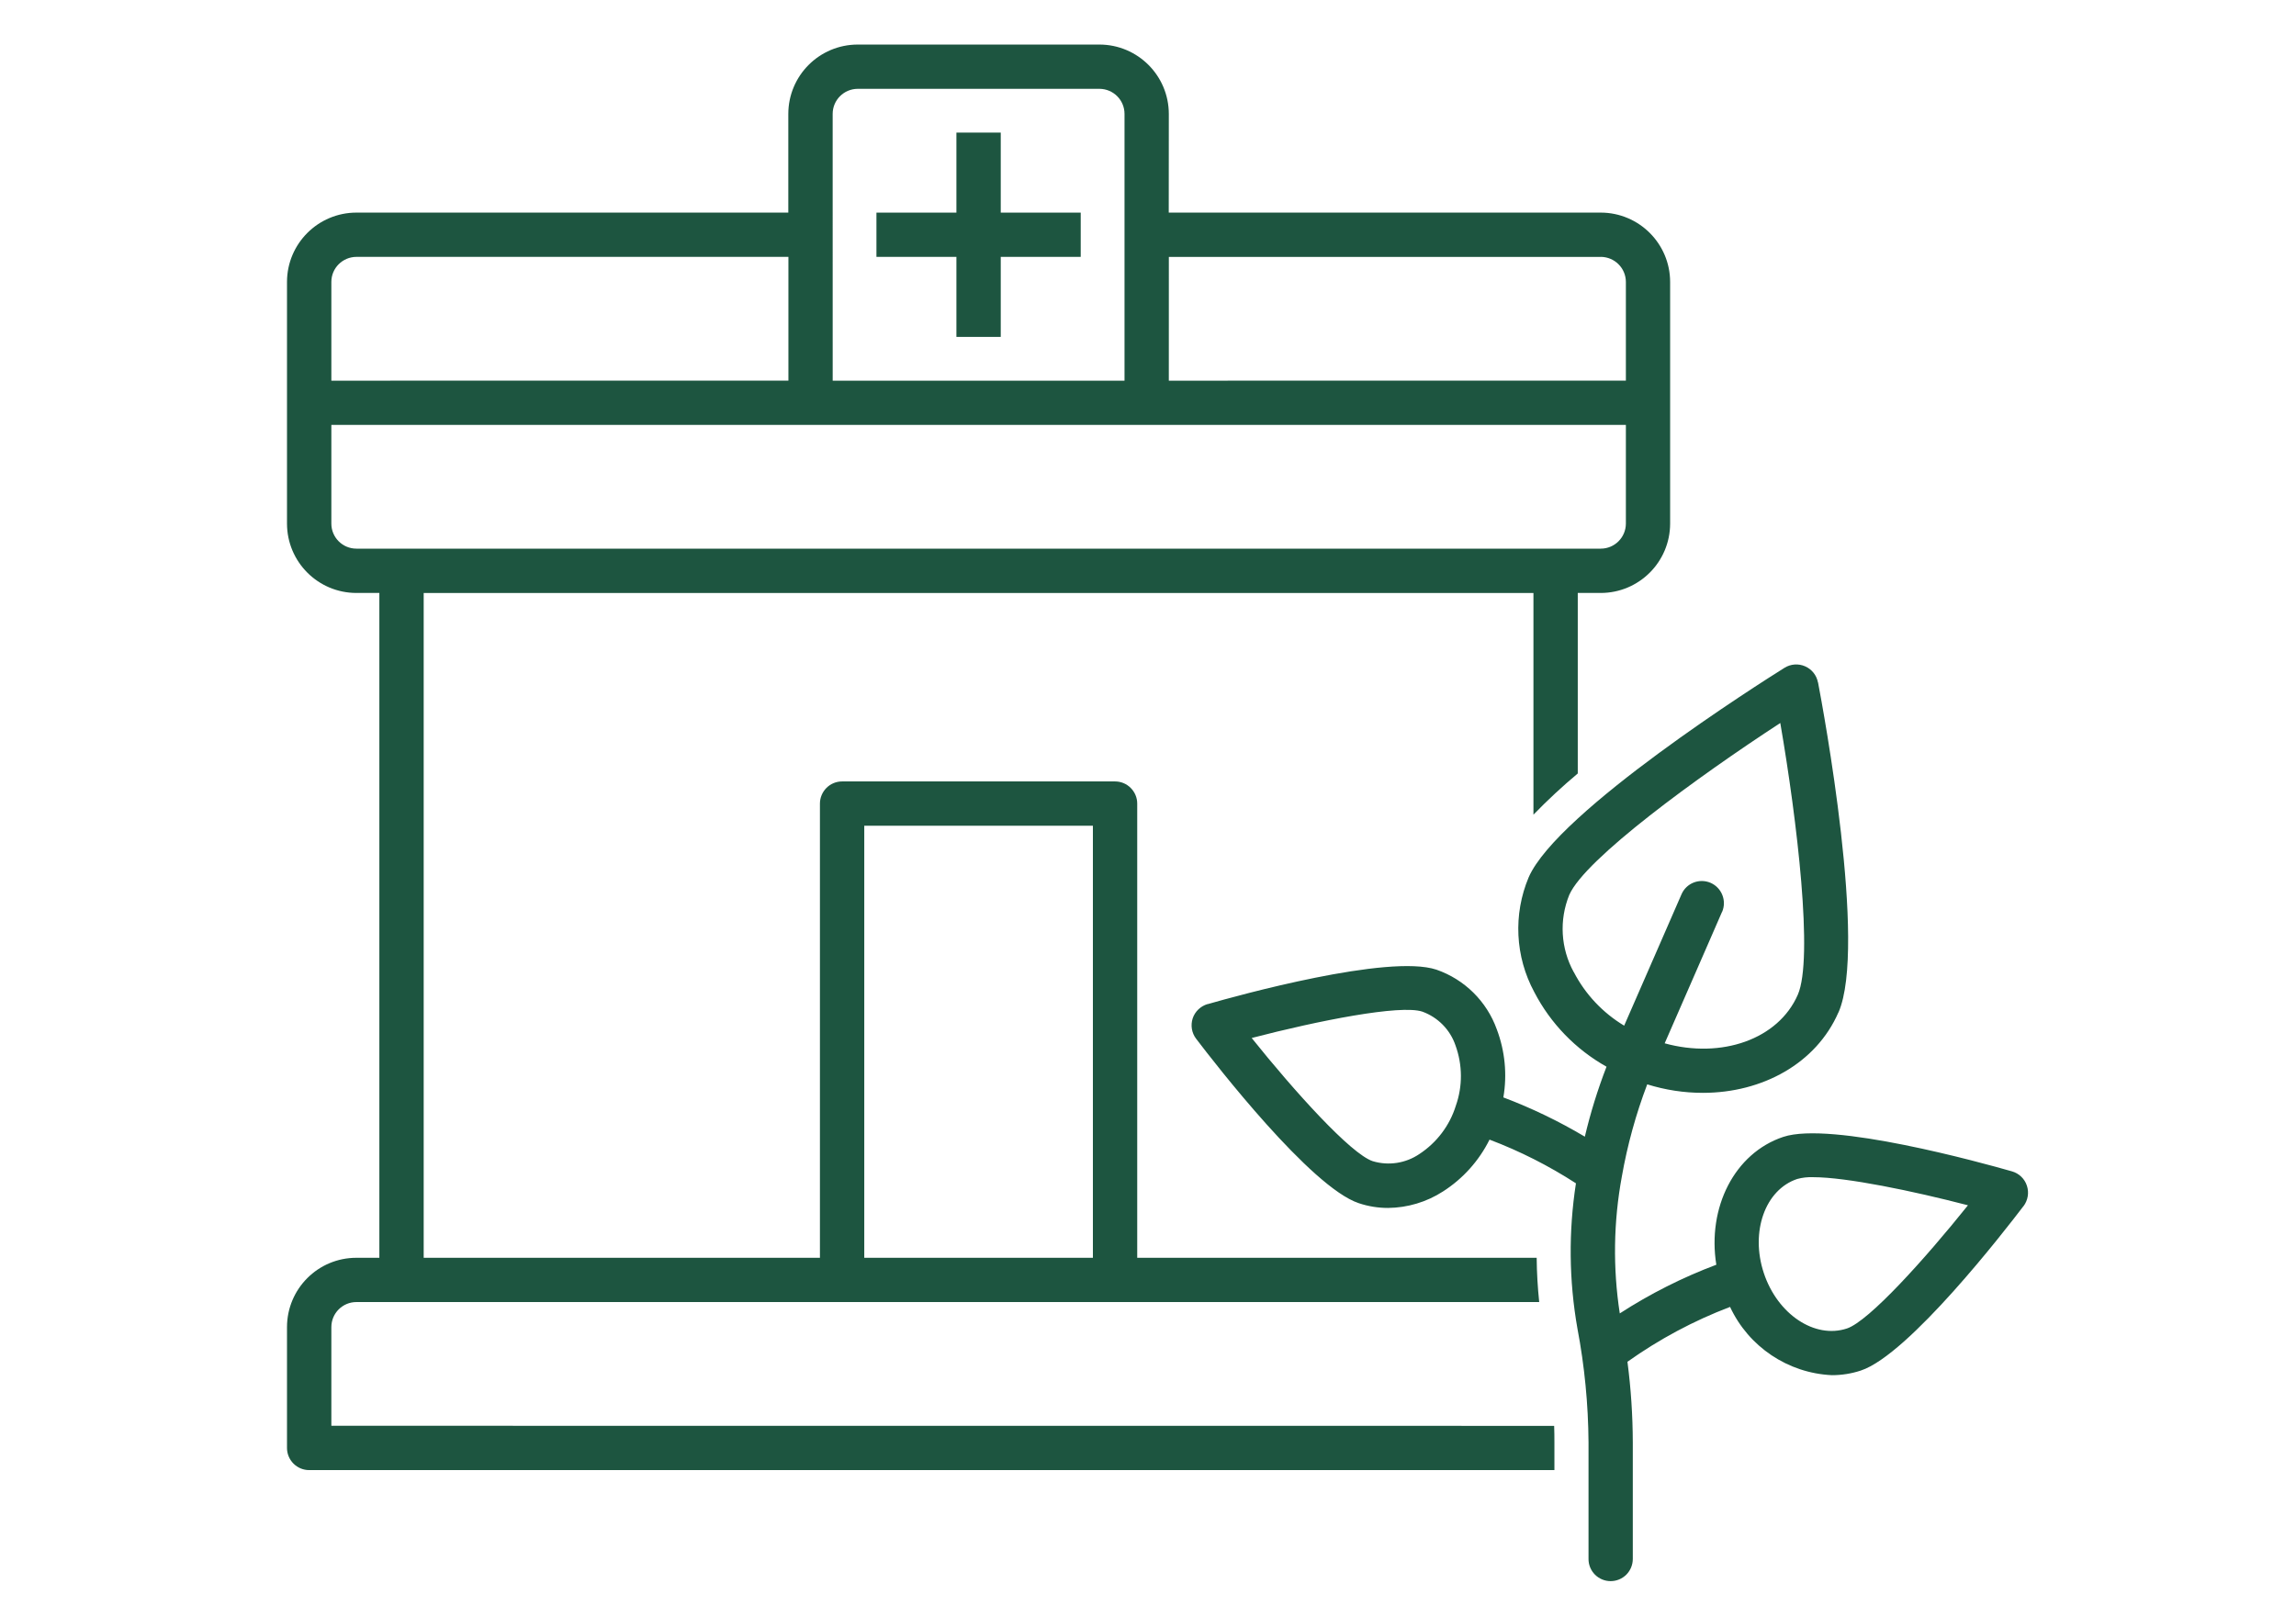 <svg width="88" height="62" viewBox="0 0 88 62" fill="none" xmlns="http://www.w3.org/2000/svg">
<g clip-path="url(#clip0_760_90)">
<path d="M77.686 45.454C77.6 45.187 77.385 44.982 77.115 44.904C75.971 44.576 70.182 42.974 68.349 43.582C66.474 44.206 65.431 46.298 65.782 48.48V48.483C64.487 48.97 63.244 49.597 62.082 50.349C61.815 48.608 61.841 46.836 62.161 45.103C62.373 43.897 62.699 42.714 63.134 41.568C63.823 41.783 64.542 41.894 65.266 41.894C67.549 41.894 69.61 40.766 70.462 38.81H70.465C71.566 36.282 69.878 27.19 69.681 26.161H69.678C69.626 25.886 69.442 25.655 69.185 25.543C68.928 25.43 68.632 25.453 68.396 25.6C67.507 26.156 59.691 31.104 58.59 33.632C57.992 35.055 58.071 36.673 58.805 38.031C59.429 39.235 60.392 40.228 61.574 40.892C61.236 41.765 60.958 42.662 60.743 43.574C59.749 42.982 58.703 42.478 57.62 42.069C57.77 41.193 57.683 40.291 57.368 39.458C56.983 38.385 56.131 37.544 55.053 37.171C53.218 36.563 47.429 38.165 46.288 38.493L46.285 38.49C46.017 38.569 45.802 38.773 45.713 39.038C45.627 39.306 45.674 39.597 45.844 39.819C46.563 40.766 50.244 45.514 52.077 46.123C52.441 46.246 52.819 46.306 53.202 46.306C53.946 46.298 54.675 46.081 55.302 45.677C56.068 45.189 56.686 44.5 57.09 43.687C58.252 44.127 59.361 44.689 60.402 45.362C60.116 47.208 60.134 49.088 60.459 50.929C60.732 52.368 60.874 53.829 60.884 55.295V59.763V59.76C60.882 59.985 60.971 60.203 61.131 60.363C61.291 60.523 61.506 60.612 61.731 60.612C61.957 60.612 62.174 60.523 62.334 60.363C62.492 60.203 62.581 59.985 62.581 59.76V55.292V55.295C62.578 54.259 62.51 53.228 62.376 52.203C63.593 51.338 64.914 50.63 66.309 50.1C67.022 51.629 68.527 52.639 70.213 52.717C70.591 52.717 70.966 52.657 71.322 52.539C73.158 51.931 76.836 47.182 77.555 46.236H77.558C77.725 46.01 77.775 45.719 77.686 45.454ZM55.798 42.389C55.562 43.15 55.066 43.802 54.403 44.238C53.879 44.594 53.221 44.697 52.612 44.513C51.771 44.232 49.615 41.839 47.974 39.791C50.515 39.13 53.672 38.501 54.516 38.781C55.114 38.999 55.58 39.473 55.785 40.074C56.057 40.821 56.063 41.639 55.798 42.389ZM60.318 37.266C59.818 36.358 59.755 35.27 60.145 34.308C60.748 32.926 65.056 29.788 68.234 27.716C68.879 31.455 69.508 36.749 68.906 38.131C68.158 39.846 65.977 40.596 63.803 39.995L64.823 37.659L65.539 36.018L66 34.959L66.003 34.961C66.189 34.531 65.992 34.033 65.565 33.844C65.135 33.658 64.634 33.852 64.448 34.282L63.357 36.784L63.31 36.889L63.271 36.98L62.251 39.316V39.319C61.43 38.826 60.761 38.115 60.321 37.266L60.318 37.266ZM70.788 50.927C69.556 51.336 68.127 50.384 67.603 48.803C67.078 47.222 67.652 45.604 68.885 45.195C69.081 45.142 69.286 45.119 69.49 45.127C70.77 45.127 73.311 45.654 75.427 46.204C73.785 48.255 71.632 50.646 70.788 50.927Z" fill="#1D5540"/>
<path d="M12.7 54.657V50.871V50.874C12.7 50.344 13.13 49.914 13.659 49.914H58.994C58.936 49.358 58.902 48.792 58.897 48.218H43.587V30.805C43.587 30.58 43.497 30.365 43.337 30.205C43.178 30.045 42.962 29.956 42.737 29.956H32.275C32.05 29.956 31.835 30.045 31.675 30.205C31.517 30.365 31.426 30.58 31.426 30.805V48.218H16.239V22.732H58.773V31.23C59.313 30.674 59.879 30.147 60.472 29.651V22.731H61.356H61.353C62.821 22.729 64.009 21.541 64.012 20.073V10.806C64.009 9.341 62.821 8.153 61.353 8.15H44.795L44.798 4.367C44.795 2.898 43.607 1.711 42.139 1.708H32.873C31.404 1.711 30.216 2.898 30.214 4.367V8.15H13.659C12.19 8.153 11.003 9.341 11 10.806V20.073C11.003 21.541 12.19 22.729 13.659 22.731H14.54V48.217H13.659C12.19 48.217 11.003 49.405 11 50.873V55.509V55.506C11 55.732 11.089 55.947 11.249 56.107C11.409 56.267 11.624 56.356 11.85 56.356H59.577V55.294C59.577 55.084 59.575 54.874 59.567 54.66L12.7 54.657ZM33.125 31.654H41.888V48.218H33.125V31.654ZM44.799 9.85H61.357L61.354 9.847C61.884 9.85 62.314 10.277 62.316 10.807V14.591L44.798 14.593L44.799 9.85ZM31.914 4.367C31.914 3.835 32.344 3.408 32.874 3.405H42.143H42.14C42.67 3.408 43.1 3.835 43.1 4.367V14.593H31.915L31.914 4.367ZM12.7 10.807C12.7 10.277 13.13 9.85 13.66 9.847H30.218V14.591L12.7 14.593L12.7 10.807ZM13.66 21.032C13.13 21.032 12.7 20.602 12.7 20.073V16.289H62.316V20.073C62.314 20.602 61.884 21.032 61.354 21.032H13.66Z" fill="#1D5540"/>
<path d="M38.356 5.083H36.657V8.151H33.592V9.847H36.657V12.915H38.356V9.847H41.421V8.151H38.356V5.083Z" fill="#1D5540"/>
</g>
<defs>
<clipPath id="clip0_760_90">
<rect width="88" height="62" fill="white"/>
</clipPath>
</defs>
</svg>
